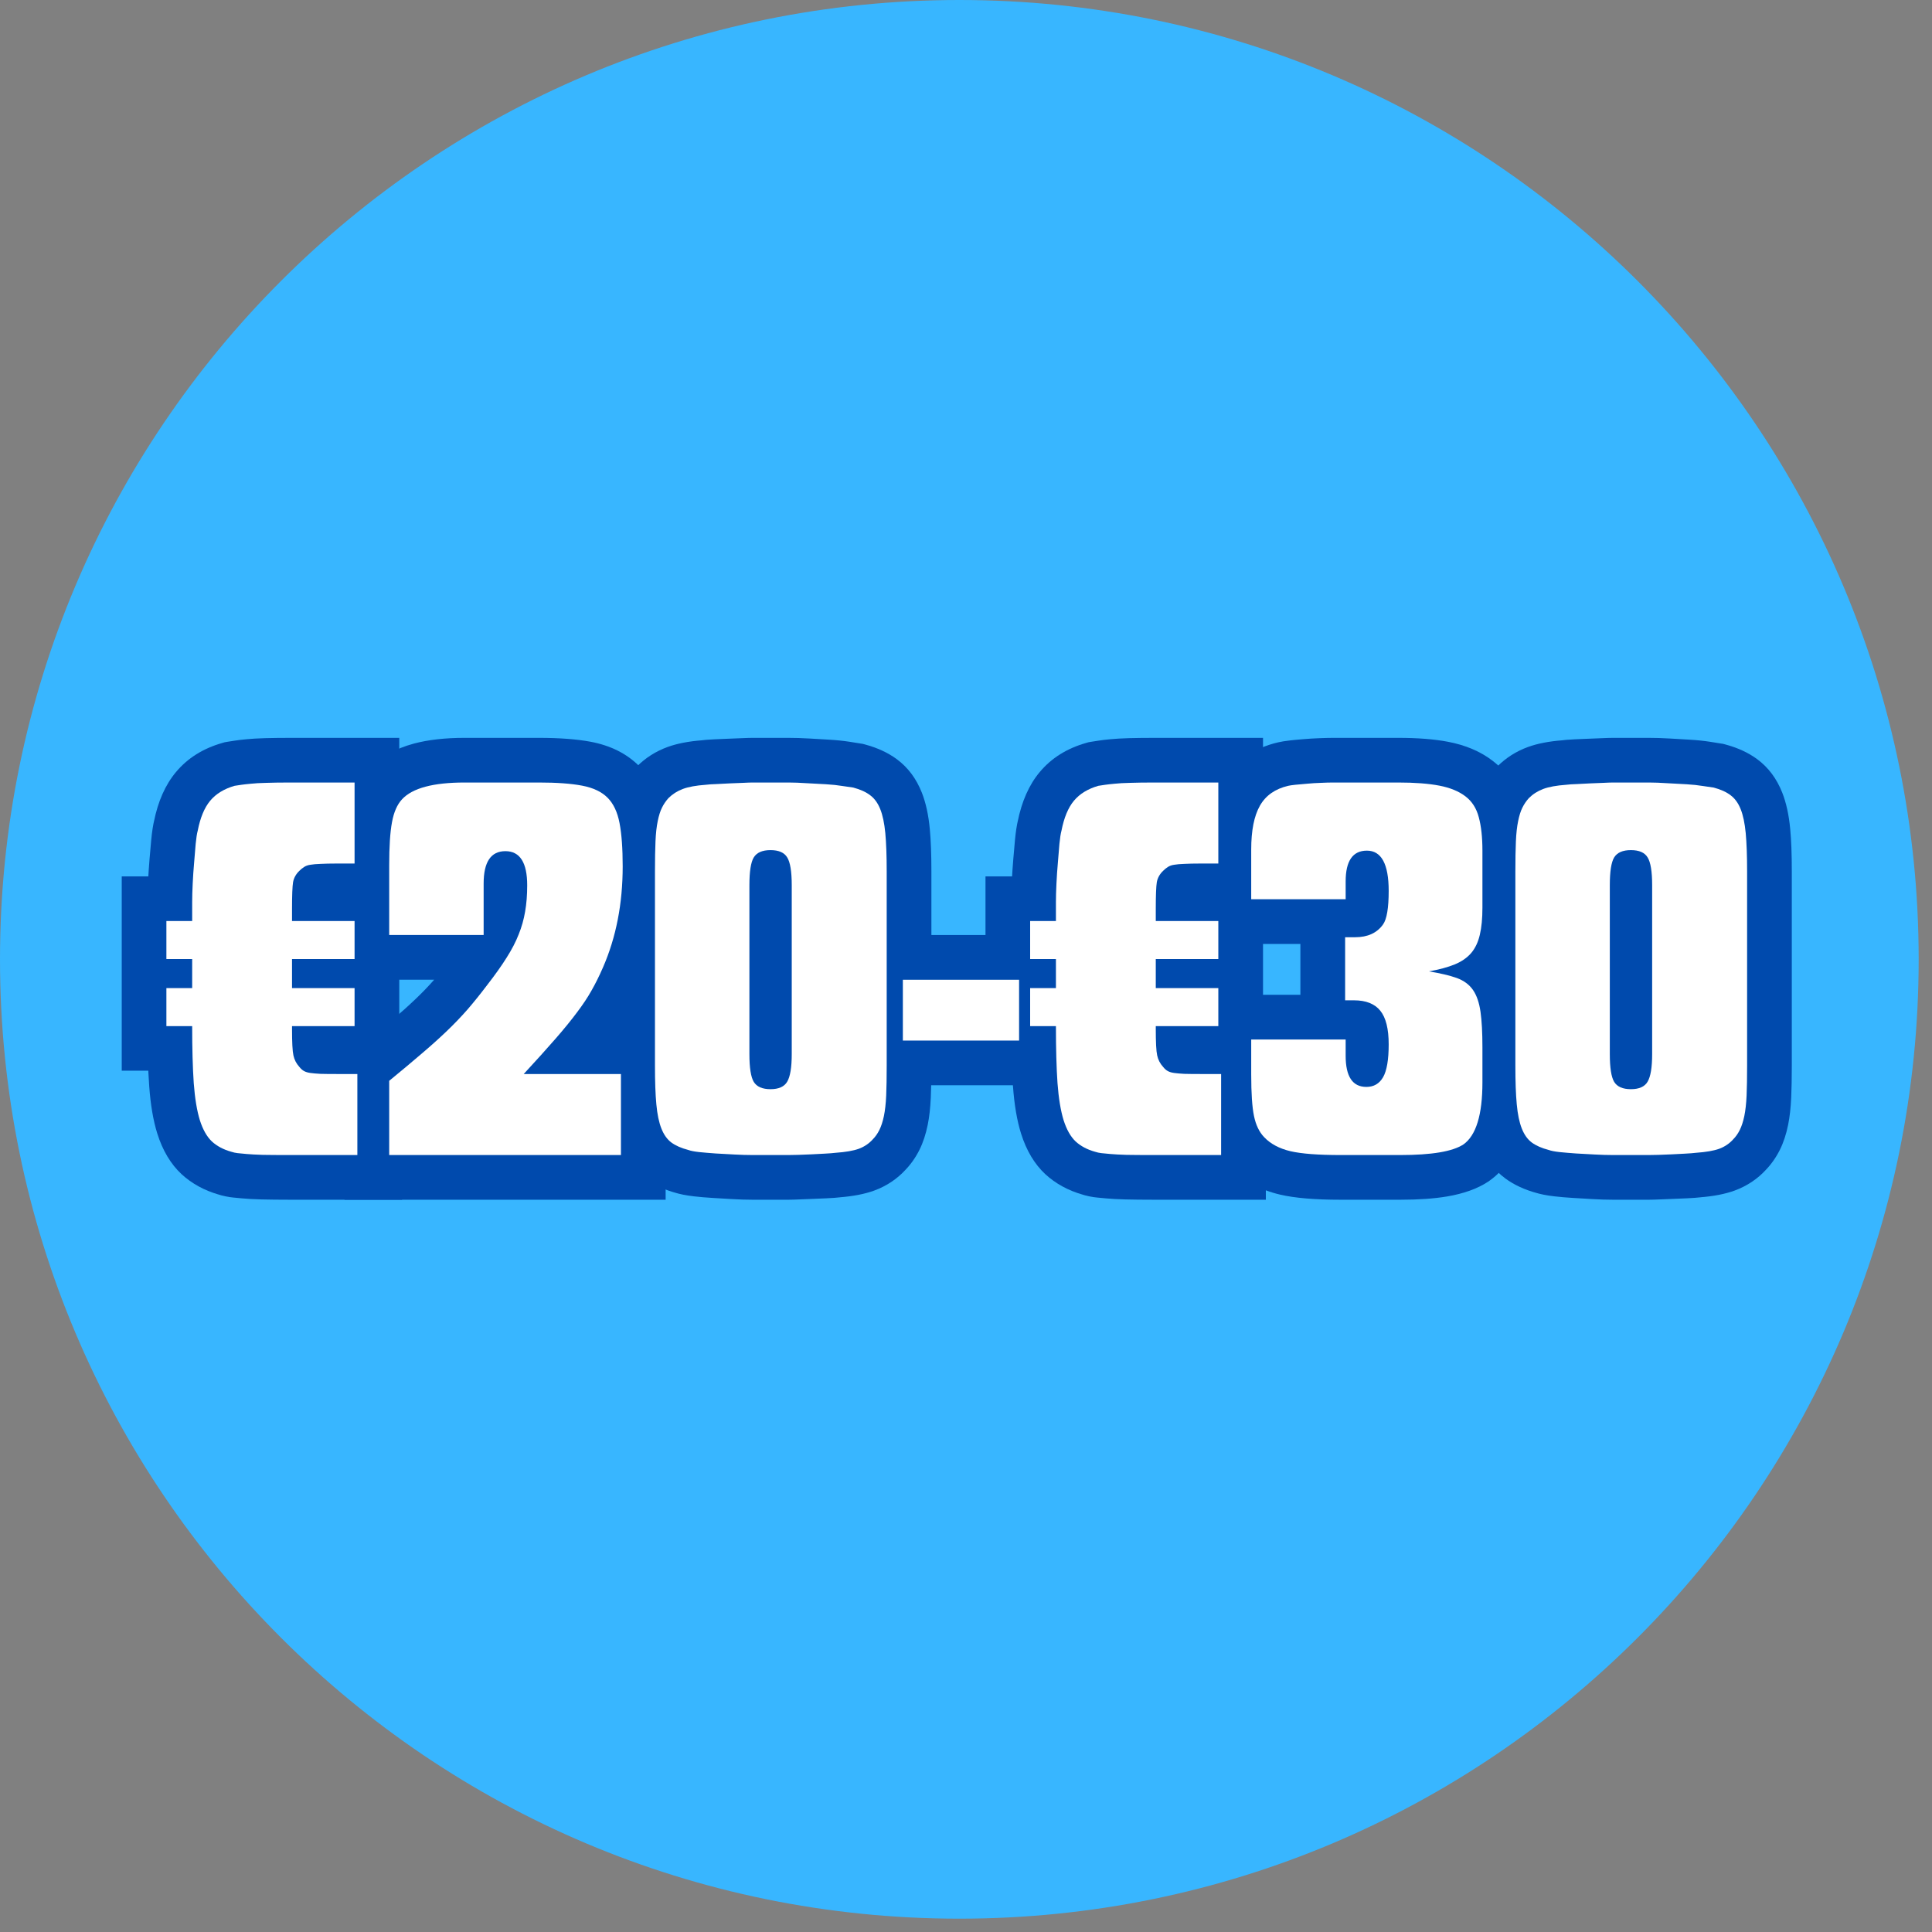<svg version="1.2" preserveAspectRatio="xMidYMid meet" height="231" viewBox="0 0 173.25 173.25" zoomAndPan="magnify" width="231" xmlns:xlink="http://www.w3.org/1999/xlink" xmlns="http://www.w3.org/2000/svg"><rect x="0" y="0" width="173.25" height="173.25" fill="#808080" stroke="none"/><defs><clipPath id="788f0d27ed"><path d="M 0 0 L 172.055 0 L 172.055 172.055 L 0 172.055 Z M 0 0"></path></clipPath><clipPath id="6346506752"><path d="M 86.027 0 C 38.516 0 0 38.516 0 86.027 C 0 133.539 38.516 172.055 86.027 172.055 C 133.539 172.055 172.055 133.539 172.055 86.027 C 172.055 38.516 133.539 0 86.027 0 Z M 86.027 0"></path></clipPath></defs><g id="2c045b44c3"><g clip-path="url(#788f0d27ed)" clip-rule="nonzero"><g clip-path="url(#6346506752)" clip-rule="nonzero"><path d="M 0 0 L 172.055 0 L 172.055 172.055 L 0 172.055 Z M 0 0" style="stroke:none;fill-rule:nonzero;fill:#38b6ff;fill-opacity:1;"></path></g></g><g style="fill:#004aad;fill-opacity:1;"><g transform="translate(13.921, 103.577)"><path d="M 16.277 -17.578 L 16.277 -14.973 L 12.27 -14.973 L 12.27 -18.98 L 21.883 -18.98 L 21.883 -7.562 L 12.27 -7.562 L 12.27 -11.566 L 16.277 -11.566 L 16.277 -11.316 C 16.277 -10.785 16.285 -10.359 16.301 -10.031 C 16.309 -9.906 16.316 -9.805 16.324 -9.727 C 16.324 -9.711 16.328 -9.699 16.328 -9.699 C 16.324 -9.723 16.316 -9.754 16.309 -9.789 C 16.246 -10.09 16.113 -10.352 15.914 -10.574 L 15.984 -10.496 L 16.051 -10.414 C 15.855 -10.66 15.602 -10.867 15.293 -11.039 C 15.012 -11.195 14.742 -11.293 14.488 -11.328 C 14.594 -11.312 14.766 -11.301 15.004 -11.289 C 15.312 -11.273 15.734 -11.27 16.277 -11.27 L 22.137 -11.27 L 22.137 4.008 L 12.168 4.008 C 11.066 4.008 10.184 3.996 9.531 3.98 C 8.824 3.961 8.25 3.93 7.809 3.887 L 7.012 3.812 C 6.527 3.77 6.039 3.664 5.543 3.5 L 6.812 -0.301 L 5.711 3.551 C 4.395 3.176 3.281 2.562 2.359 1.715 C 1.391 0.812 0.664 -0.402 0.184 -1.93 C -0.176 -3.078 -0.418 -4.488 -0.539 -6.168 C -0.648 -7.633 -0.703 -9.434 -0.703 -11.566 L 3.305 -11.566 L 3.305 -7.562 L -3.004 -7.562 L -3.004 -18.98 L 3.305 -18.98 L 3.305 -14.973 L -0.703 -14.973 L -0.703 -17.578 L 3.305 -17.578 L 3.305 -13.57 L -3.004 -13.57 L -3.004 -24.988 L 3.305 -24.988 L 3.305 -20.984 L -0.703 -20.984 L -0.703 -22.684 C -0.703 -23.223 -0.684 -23.844 -0.645 -24.547 C -0.609 -25.223 -0.566 -25.883 -0.512 -26.523 C -0.461 -27.137 -0.41 -27.719 -0.359 -28.266 C -0.289 -29.004 -0.195 -29.602 -0.082 -30.066 L 3.805 -29.094 L -0.121 -29.883 C 0.246 -31.719 0.906 -33.207 1.863 -34.348 C 2.906 -35.594 4.289 -36.461 6.012 -36.953 L 6.23 -37.016 L 6.453 -37.055 C 6.668 -37.09 6.895 -37.125 7.129 -37.16 C 7.422 -37.207 7.781 -37.25 8.207 -37.289 C 8.645 -37.332 9.191 -37.363 9.848 -37.383 C 10.453 -37.398 11.227 -37.41 12.168 -37.41 L 21.883 -37.41 L 21.883 -22.133 L 16.277 -22.133 C 15.734 -22.133 15.312 -22.129 15.004 -22.113 C 14.766 -22.102 14.594 -22.09 14.488 -22.074 C 14.855 -22.125 15.215 -22.27 15.566 -22.508 C 15.637 -22.555 15.699 -22.602 15.754 -22.656 C 16.051 -22.953 16.238 -23.328 16.316 -23.777 C 16.289 -23.621 16.277 -23.055 16.277 -22.086 L 16.277 -20.984 L 12.27 -20.984 L 12.27 -24.988 L 21.883 -24.988 L 21.883 -13.57 L 12.27 -13.57 L 12.27 -17.578 Z M 8.262 -21.586 L 17.879 -21.586 L 17.879 -17.578 L 13.871 -17.578 L 13.871 -20.984 L 17.879 -20.984 L 17.879 -16.977 L 8.262 -16.977 L 8.262 -22.086 C 8.262 -23.516 8.316 -24.539 8.422 -25.148 C 8.633 -26.367 9.188 -27.426 10.086 -28.324 C 10.406 -28.645 10.754 -28.926 11.125 -29.176 C 11.777 -29.609 12.523 -29.887 13.355 -30.008 C 13.715 -30.059 14.145 -30.098 14.641 -30.117 C 15.07 -30.137 15.613 -30.148 16.277 -30.148 L 17.879 -30.148 L 17.879 -26.141 L 13.871 -26.141 L 13.871 -33.402 L 17.879 -33.402 L 17.879 -29.395 L 12.168 -29.395 C 11.309 -29.395 10.613 -29.387 10.082 -29.371 C 9.602 -29.359 9.23 -29.34 8.969 -29.312 C 8.695 -29.289 8.488 -29.262 8.348 -29.242 C 8.145 -29.211 7.953 -29.18 7.77 -29.148 L 7.109 -33.102 L 8.211 -29.25 C 8.09 -29.215 8.004 -29.18 7.949 -29.148 C 7.961 -29.156 7.98 -29.172 8.004 -29.203 C 8.012 -29.211 8.02 -29.219 8.023 -29.227 C 8.023 -29.227 8.023 -29.227 8.02 -29.223 C 8 -29.188 7.98 -29.145 7.957 -29.09 C 7.871 -28.891 7.801 -28.629 7.734 -28.309 L 7.715 -28.215 L 7.691 -28.125 C 7.676 -28.055 7.652 -27.852 7.621 -27.52 C 7.57 -27 7.523 -26.445 7.473 -25.859 C 7.426 -25.297 7.387 -24.723 7.355 -24.129 C 7.328 -23.562 7.312 -23.082 7.312 -22.684 L 7.312 -16.977 L 1 -16.977 L 1 -20.984 L 5.008 -20.984 L 5.008 -17.578 L 1 -17.578 L 1 -21.586 L 7.312 -21.586 L 7.312 -10.965 L 1 -10.965 L 1 -14.973 L 5.008 -14.973 L 5.008 -11.566 L 1 -11.566 L 1 -15.574 L 7.312 -15.574 L 7.312 -11.566 C 7.312 -9.629 7.359 -8.023 7.453 -6.754 C 7.527 -5.691 7.656 -4.887 7.828 -4.328 C 7.879 -4.172 7.922 -4.059 7.965 -3.988 C 7.938 -4.035 7.887 -4.094 7.805 -4.168 C 7.781 -4.191 7.762 -4.207 7.746 -4.215 C 7.781 -4.195 7.836 -4.176 7.91 -4.152 L 7.996 -4.129 L 8.078 -4.102 C 7.984 -4.133 7.879 -4.152 7.762 -4.164 L 8.566 -4.09 C 8.828 -4.062 9.223 -4.043 9.75 -4.031 C 10.328 -4.016 11.137 -4.008 12.168 -4.008 L 18.129 -4.008 L 18.129 0 L 14.121 0 L 14.121 -7.262 L 18.129 -7.262 L 18.129 -3.254 L 16.277 -3.254 C 15.613 -3.254 15.07 -3.266 14.641 -3.285 C 14.145 -3.305 13.715 -3.344 13.355 -3.395 C 12.633 -3.5 11.98 -3.711 11.398 -4.035 C 10.789 -4.375 10.254 -4.832 9.793 -5.41 L 12.922 -7.914 L 9.926 -5.25 C 9.195 -6.074 8.711 -7.02 8.48 -8.086 C 8.336 -8.754 8.262 -9.828 8.262 -11.316 L 8.262 -15.574 L 17.879 -15.574 L 17.879 -11.566 L 13.871 -11.566 L 13.871 -14.973 L 17.879 -14.973 L 17.879 -10.965 L 8.262 -10.965 Z M 8.262 -21.586" style="stroke:none"></path></g></g><g style="fill:#004aad;fill-opacity:1;"><g transform="translate(33.448, 103.577)"><path d="M -1.086 -9.762 C -0.008 -10.645 0.93 -11.426 1.723 -12.105 C 2.488 -12.762 3.191 -13.391 3.824 -13.996 C 4.418 -14.562 4.969 -15.133 5.473 -15.707 C 5.992 -16.301 6.52 -16.957 7.062 -17.68 C 7.707 -18.512 8.223 -19.23 8.602 -19.832 C 8.922 -20.348 9.172 -20.824 9.352 -21.27 C 9.512 -21.668 9.625 -22.078 9.695 -22.492 C 9.773 -22.977 9.816 -23.539 9.816 -24.188 C 9.816 -24.414 9.805 -24.582 9.781 -24.688 C 9.801 -24.598 9.859 -24.473 9.957 -24.32 C 10.18 -23.977 10.484 -23.699 10.871 -23.5 C 11.207 -23.324 11.539 -23.234 11.867 -23.234 C 12.168 -23.234 12.477 -23.312 12.793 -23.473 C 13.184 -23.664 13.496 -23.934 13.73 -24.281 C 13.848 -24.457 13.918 -24.605 13.945 -24.734 C 13.93 -24.656 13.922 -24.527 13.922 -24.34 L 13.922 -15.723 L -2.555 -15.723 L -2.555 -25.992 C -2.555 -27.906 -2.449 -29.434 -2.238 -30.578 C -1.93 -32.242 -1.293 -33.59 -0.332 -34.625 C 0.664 -35.691 1.996 -36.449 3.672 -36.898 C 4.945 -37.238 6.461 -37.41 8.211 -37.41 L 14.875 -37.41 C 16.723 -37.41 18.262 -37.293 19.488 -37.066 C 21.289 -36.73 22.746 -36.004 23.867 -34.883 C 24.984 -33.762 25.715 -32.305 26.047 -30.504 C 26.277 -29.277 26.391 -27.738 26.391 -25.891 C 26.391 -22 25.699 -18.449 24.309 -15.238 C 23.918 -14.332 23.512 -13.512 23.09 -12.77 C 22.652 -12 22.121 -11.203 21.5 -10.379 C 20.93 -9.621 20.227 -8.77 19.402 -7.816 C 18.609 -6.902 17.633 -5.812 16.473 -4.551 L 13.52 -7.262 L 13.52 -11.27 L 26.242 -11.27 L 26.242 4.008 L -2.555 4.008 L -2.555 -8.559 Z M 3.988 -3.559 L 1.453 -6.66 L 5.457 -6.66 L 5.457 0 L 1.453 0 L 1.453 -4.008 L 22.234 -4.008 L 22.234 0 L 18.227 0 L 18.227 -7.262 L 22.234 -7.262 L 22.234 -3.254 L 4.398 -3.254 L 10.57 -9.973 C 11.68 -11.18 12.605 -12.211 13.352 -13.066 C 14.059 -13.883 14.645 -14.598 15.109 -15.211 C 15.52 -15.758 15.855 -16.262 16.121 -16.727 C 16.402 -17.219 16.68 -17.785 16.953 -18.414 C 17.902 -20.613 18.379 -23.105 18.379 -25.891 C 18.379 -27.246 18.309 -28.297 18.172 -29.039 C 18.141 -29.191 18.113 -29.301 18.078 -29.367 C 18.098 -29.328 18.141 -29.277 18.199 -29.219 C 18.262 -29.156 18.312 -29.117 18.352 -29.098 C 18.285 -29.129 18.172 -29.16 18.02 -29.188 C 17.277 -29.328 16.23 -29.395 14.875 -29.395 L 8.211 -29.395 C 7.164 -29.395 6.34 -29.316 5.742 -29.156 C 5.574 -29.109 5.449 -29.066 5.371 -29.023 C 5.41 -29.047 5.469 -29.094 5.539 -29.172 C 5.629 -29.27 5.691 -29.355 5.723 -29.426 C 5.695 -29.367 5.668 -29.262 5.641 -29.117 C 5.52 -28.457 5.457 -27.414 5.457 -25.992 L 5.457 -19.73 L 1.453 -19.73 L 1.453 -23.738 L 9.914 -23.738 L 9.914 -19.73 L 5.91 -19.73 L 5.91 -24.34 C 5.91 -26.121 6.301 -27.594 7.078 -28.754 C 7.637 -29.582 8.355 -30.215 9.234 -30.652 C 10.039 -31.051 10.918 -31.25 11.867 -31.25 C 12.848 -31.25 13.75 -31.035 14.574 -30.605 C 15.453 -30.148 16.164 -29.492 16.711 -28.637 C 17.457 -27.469 17.828 -25.988 17.828 -24.188 C 17.828 -23.098 17.75 -22.094 17.598 -21.176 C 17.434 -20.191 17.164 -19.23 16.789 -18.293 C 16.434 -17.402 15.965 -16.496 15.387 -15.57 C 14.863 -14.742 14.227 -13.84 13.473 -12.871 C 12.809 -11.988 12.152 -11.176 11.504 -10.434 C 10.84 -9.672 10.121 -8.926 9.348 -8.188 C 8.613 -7.492 7.809 -6.77 6.938 -6.023 C 6.098 -5.301 5.113 -4.48 3.988 -3.559 Z M 3.988 -3.559" style="stroke:none"></path></g></g><g style="fill:#004aad;fill-opacity:1;"><g transform="translate(57.28, 103.577)"><path d="M 10.215 4.008 C 9.641 4.008 9.02 3.988 8.359 3.949 L 6.652 3.848 C 6.023 3.812 5.457 3.762 4.949 3.703 C 4.238 3.621 3.652 3.504 3.191 3.352 L 4.457 -0.449 L 3.438 3.426 C 2.309 3.125 1.344 2.684 0.547 2.094 C -0.453 1.355 -1.203 0.355 -1.699 -0.91 C -2.055 -1.816 -2.293 -2.906 -2.414 -4.188 C -2.508 -5.211 -2.555 -6.488 -2.555 -8.012 L -2.555 -25.441 C -2.555 -26.57 -2.535 -27.523 -2.5 -28.305 C -2.457 -29.223 -2.367 -30.035 -2.227 -30.734 C -2.055 -31.586 -1.816 -32.32 -1.504 -32.941 C -1.203 -33.547 -0.82 -34.113 -0.359 -34.637 L -0.273 -34.738 L -0.18 -34.832 C 0.605 -35.617 1.523 -36.203 2.578 -36.59 C 3.426 -36.898 4.465 -37.102 5.703 -37.195 L 6.008 -33.203 L 5.441 -37.168 C 5.809 -37.219 6.258 -37.258 6.793 -37.281 L 7.996 -37.332 L 9.168 -37.379 C 9.609 -37.398 9.957 -37.41 10.215 -37.41 L 13.422 -37.41 C 13.996 -37.41 14.621 -37.391 15.297 -37.352 L 17.031 -37.25 C 17.715 -37.211 18.332 -37.148 18.887 -37.062 C 19.34 -36.992 19.672 -36.941 19.891 -36.902 L 20.07 -36.875 L 20.25 -36.828 C 21.379 -36.527 22.344 -36.086 23.141 -35.496 C 24.141 -34.758 24.887 -33.758 25.387 -32.492 C 25.742 -31.59 25.98 -30.508 26.098 -29.246 C 26.195 -28.238 26.242 -26.969 26.242 -25.441 L 26.242 -8.012 C 26.242 -6.883 26.223 -5.926 26.188 -5.148 C 26.145 -4.227 26.055 -3.418 25.914 -2.719 C 25.742 -1.867 25.496 -1.117 25.168 -0.461 C 24.805 0.262 24.355 0.891 23.816 1.43 L 20.984 -1.402 L 23.949 1.293 C 23.172 2.145 22.227 2.777 21.109 3.188 C 20.262 3.496 19.223 3.699 17.984 3.793 L 17.676 -0.199 L 18.176 3.777 C 17.797 3.824 17.355 3.855 16.844 3.879 L 15.641 3.93 L 14.469 3.977 C 14.027 3.996 13.68 4.008 13.422 4.008 Z M 10.215 -4.008 L 13.422 -4.008 C 13.562 -4.008 13.797 -4.016 14.129 -4.027 L 15.309 -4.078 L 16.508 -4.129 C 16.801 -4.141 17.023 -4.156 17.18 -4.176 L 17.273 -4.188 L 17.371 -4.195 C 17.871 -4.234 18.199 -4.281 18.352 -4.336 C 18.238 -4.297 18.125 -4.215 18.02 -4.098 L 18.082 -4.168 L 18.148 -4.234 C 18.078 -4.164 18.027 -4.098 18 -4.047 L 17.992 -4.039 C 18.016 -4.105 18.035 -4.188 18.055 -4.293 C 18.117 -4.594 18.16 -5.004 18.184 -5.52 C 18.211 -6.176 18.227 -7.008 18.227 -8.012 L 18.227 -25.441 C 18.227 -26.715 18.191 -27.734 18.121 -28.492 C 18.074 -29.004 18.008 -29.355 17.93 -29.555 C 17.996 -29.391 18.145 -29.227 18.375 -29.055 C 18.422 -29.02 18.449 -29 18.465 -28.992 C 18.406 -29.02 18.32 -29.047 18.211 -29.078 L 19.23 -32.953 L 18.57 -29 C 18.387 -29.031 18.086 -29.078 17.668 -29.141 C 17.355 -29.191 16.992 -29.227 16.57 -29.254 L 14.852 -29.352 C 14.324 -29.383 13.848 -29.395 13.422 -29.395 L 10.215 -29.395 C 10.074 -29.395 9.84 -29.387 9.512 -29.375 L 8.328 -29.324 L 7.129 -29.273 C 6.859 -29.262 6.676 -29.25 6.574 -29.234 L 6.445 -29.219 L 6.316 -29.207 C 5.816 -29.168 5.488 -29.121 5.336 -29.066 C 5.387 -29.082 5.438 -29.117 5.488 -29.168 L 2.652 -32 L 5.668 -29.363 L 5.66 -29.355 C 5.676 -29.387 5.691 -29.418 5.699 -29.441 L 5.695 -29.43 C 5.676 -29.363 5.652 -29.273 5.633 -29.16 C 5.57 -28.859 5.527 -28.449 5.504 -27.934 C 5.473 -27.277 5.457 -26.445 5.457 -25.441 L 5.457 -8.012 C 5.457 -6.734 5.496 -5.703 5.566 -4.926 C 5.617 -4.402 5.68 -4.043 5.758 -3.848 C 5.691 -4.008 5.543 -4.176 5.312 -4.348 C 5.266 -4.383 5.234 -4.402 5.223 -4.41 C 5.281 -4.383 5.367 -4.355 5.477 -4.324 L 5.602 -4.293 L 5.723 -4.25 C 5.668 -4.27 5.617 -4.285 5.57 -4.297 C 5.641 -4.285 5.738 -4.27 5.867 -4.254 C 6.23 -4.215 6.648 -4.18 7.121 -4.148 L 8.816 -4.051 C 9.324 -4.02 9.793 -4.008 10.215 -4.008 Z M 9.715 -24.188 C 9.715 -24.594 9.699 -24.898 9.664 -25.105 C 9.66 -25.125 9.66 -25.141 9.656 -25.145 C 9.66 -25.133 9.668 -25.109 9.676 -25.086 C 9.727 -24.93 9.801 -24.766 9.91 -24.594 C 10.215 -24.094 10.629 -23.73 11.152 -23.504 C 11.41 -23.391 11.633 -23.336 11.82 -23.336 C 12.004 -23.336 12.227 -23.391 12.484 -23.504 C 13.008 -23.73 13.422 -24.094 13.727 -24.594 C 13.836 -24.766 13.914 -24.93 13.961 -25.086 C 13.969 -25.109 13.977 -25.133 13.98 -25.145 C 13.977 -25.141 13.977 -25.125 13.973 -25.105 C 13.938 -24.898 13.922 -24.594 13.922 -24.188 L 13.922 -9.062 C 13.922 -8.66 13.938 -8.352 13.973 -8.145 C 13.977 -8.125 13.977 -8.113 13.98 -8.105 C 13.977 -8.121 13.969 -8.141 13.961 -8.168 C 13.914 -8.324 13.836 -8.488 13.727 -8.66 C 13.422 -9.16 13.008 -9.523 12.484 -9.75 C 12.227 -9.859 12.004 -9.914 11.82 -9.914 C 11.613 -9.914 11.375 -9.855 11.102 -9.73 C 10.582 -9.496 10.172 -9.129 9.875 -8.629 C 9.781 -8.473 9.715 -8.328 9.672 -8.191 C 9.668 -8.172 9.66 -8.152 9.66 -8.141 C 9.66 -8.148 9.664 -8.164 9.664 -8.184 C 9.699 -8.383 9.715 -8.676 9.715 -9.062 Z M 17.727 -24.188 L 17.727 -9.062 C 17.727 -7.129 17.406 -5.625 16.77 -4.543 C 16.203 -3.59 15.41 -2.883 14.391 -2.426 C 13.617 -2.078 12.758 -1.902 11.82 -1.902 C 10.898 -1.902 10.059 -2.066 9.301 -2.395 C 8.277 -2.84 7.477 -3.527 6.902 -4.461 C 6.492 -5.129 6.211 -5.938 6.059 -6.879 C 5.961 -7.504 5.91 -8.234 5.91 -9.062 L 5.91 -24.188 C 5.91 -25.02 5.961 -25.746 6.059 -26.375 C 6.211 -27.316 6.492 -28.121 6.902 -28.793 C 7.477 -29.727 8.277 -30.414 9.301 -30.855 C 10.059 -31.184 10.898 -31.348 11.82 -31.348 C 12.738 -31.348 13.578 -31.184 14.34 -30.855 C 15.359 -30.414 16.16 -29.727 16.734 -28.793 C 17.145 -28.121 17.426 -27.316 17.578 -26.375 C 17.68 -25.746 17.727 -25.02 17.727 -24.188 Z M 17.727 -24.188" style="stroke:none"></path></g></g><g style="fill:#004aad;fill-opacity:1;"><g transform="translate(80.963, 103.577)"><path d="M -4.008 -19.73 L 14.422 -19.73 L 14.422 -6.258 L -4.008 -6.258 Z M -4.008 -19.73" style="stroke:none"></path></g></g><g style="fill:#004aad;fill-opacity:1;"><g transform="translate(91.377, 103.577)"><path d="M 16.277 -17.578 L 16.277 -14.973 L 12.27 -14.973 L 12.27 -18.98 L 21.883 -18.98 L 21.883 -7.562 L 12.27 -7.562 L 12.27 -11.566 L 16.277 -11.566 L 16.277 -11.316 C 16.277 -10.785 16.285 -10.359 16.301 -10.031 C 16.309 -9.906 16.316 -9.805 16.324 -9.727 C 16.324 -9.711 16.328 -9.699 16.328 -9.699 C 16.324 -9.723 16.316 -9.754 16.309 -9.789 C 16.246 -10.09 16.113 -10.352 15.914 -10.574 L 15.984 -10.496 L 16.051 -10.414 C 15.855 -10.66 15.602 -10.867 15.293 -11.039 C 15.012 -11.195 14.742 -11.293 14.488 -11.328 C 14.594 -11.312 14.766 -11.301 15.004 -11.289 C 15.312 -11.273 15.734 -11.27 16.277 -11.27 L 22.137 -11.27 L 22.137 4.008 L 12.168 4.008 C 11.066 4.008 10.184 3.996 9.531 3.98 C 8.824 3.961 8.25 3.93 7.809 3.887 L 7.012 3.812 C 6.527 3.77 6.039 3.664 5.543 3.5 L 6.812 -0.301 L 5.711 3.551 C 4.395 3.176 3.281 2.562 2.359 1.715 C 1.391 0.812 0.664 -0.402 0.184 -1.93 C -0.176 -3.078 -0.418 -4.488 -0.539 -6.168 C -0.648 -7.633 -0.703 -9.434 -0.703 -11.566 L 3.305 -11.566 L 3.305 -7.562 L -3.004 -7.562 L -3.004 -18.98 L 3.305 -18.98 L 3.305 -14.973 L -0.703 -14.973 L -0.703 -17.578 L 3.305 -17.578 L 3.305 -13.57 L -3.004 -13.57 L -3.004 -24.988 L 3.305 -24.988 L 3.305 -20.984 L -0.703 -20.984 L -0.703 -22.684 C -0.703 -23.223 -0.684 -23.844 -0.645 -24.547 C -0.609 -25.223 -0.566 -25.883 -0.512 -26.523 C -0.461 -27.137 -0.41 -27.719 -0.359 -28.266 C -0.289 -29.004 -0.195 -29.602 -0.082 -30.066 L 3.805 -29.094 L -0.121 -29.883 C 0.246 -31.719 0.906 -33.207 1.863 -34.348 C 2.906 -35.594 4.289 -36.461 6.012 -36.953 L 6.23 -37.016 L 6.453 -37.055 C 6.668 -37.09 6.895 -37.125 7.129 -37.16 C 7.422 -37.207 7.781 -37.25 8.207 -37.289 C 8.645 -37.332 9.191 -37.363 9.848 -37.383 C 10.453 -37.398 11.227 -37.41 12.168 -37.41 L 21.883 -37.41 L 21.883 -22.133 L 16.277 -22.133 C 15.734 -22.133 15.312 -22.129 15.004 -22.113 C 14.766 -22.102 14.594 -22.09 14.488 -22.074 C 14.855 -22.125 15.215 -22.27 15.566 -22.508 C 15.637 -22.555 15.699 -22.602 15.754 -22.656 C 16.051 -22.953 16.238 -23.328 16.316 -23.777 C 16.289 -23.621 16.277 -23.055 16.277 -22.086 L 16.277 -20.984 L 12.27 -20.984 L 12.27 -24.988 L 21.883 -24.988 L 21.883 -13.57 L 12.27 -13.57 L 12.27 -17.578 Z M 8.262 -21.586 L 17.879 -21.586 L 17.879 -17.578 L 13.871 -17.578 L 13.871 -20.984 L 17.879 -20.984 L 17.879 -16.977 L 8.262 -16.977 L 8.262 -22.086 C 8.262 -23.516 8.316 -24.539 8.422 -25.148 C 8.633 -26.367 9.188 -27.426 10.086 -28.324 C 10.406 -28.645 10.754 -28.926 11.125 -29.176 C 11.777 -29.609 12.523 -29.887 13.355 -30.008 C 13.715 -30.059 14.145 -30.098 14.641 -30.117 C 15.07 -30.137 15.613 -30.148 16.277 -30.148 L 17.879 -30.148 L 17.879 -26.141 L 13.871 -26.141 L 13.871 -33.402 L 17.879 -33.402 L 17.879 -29.395 L 12.168 -29.395 C 11.309 -29.395 10.613 -29.387 10.082 -29.371 C 9.602 -29.359 9.23 -29.34 8.969 -29.312 C 8.695 -29.289 8.488 -29.262 8.348 -29.242 C 8.145 -29.211 7.953 -29.18 7.77 -29.148 L 7.109 -33.102 L 8.211 -29.25 C 8.09 -29.215 8.004 -29.18 7.949 -29.148 C 7.961 -29.156 7.98 -29.172 8.004 -29.203 C 8.012 -29.211 8.02 -29.219 8.023 -29.227 C 8.023 -29.227 8.023 -29.227 8.02 -29.223 C 8 -29.188 7.98 -29.145 7.957 -29.09 C 7.871 -28.891 7.801 -28.629 7.734 -28.309 L 7.715 -28.215 L 7.691 -28.125 C 7.676 -28.055 7.652 -27.852 7.621 -27.52 C 7.57 -27 7.523 -26.445 7.473 -25.859 C 7.426 -25.297 7.387 -24.723 7.355 -24.129 C 7.328 -23.562 7.312 -23.082 7.312 -22.684 L 7.312 -16.977 L 1 -16.977 L 1 -20.984 L 5.008 -20.984 L 5.008 -17.578 L 1 -17.578 L 1 -21.586 L 7.312 -21.586 L 7.312 -10.965 L 1 -10.965 L 1 -14.973 L 5.008 -14.973 L 5.008 -11.566 L 1 -11.566 L 1 -15.574 L 7.312 -15.574 L 7.312 -11.566 C 7.312 -9.629 7.359 -8.023 7.453 -6.754 C 7.527 -5.691 7.656 -4.887 7.828 -4.328 C 7.879 -4.172 7.922 -4.059 7.965 -3.988 C 7.938 -4.035 7.887 -4.094 7.805 -4.168 C 7.781 -4.191 7.762 -4.207 7.746 -4.215 C 7.781 -4.195 7.836 -4.176 7.91 -4.152 L 7.996 -4.129 L 8.078 -4.102 C 7.984 -4.133 7.879 -4.152 7.762 -4.164 L 8.566 -4.09 C 8.828 -4.062 9.223 -4.043 9.75 -4.031 C 10.328 -4.016 11.137 -4.008 12.168 -4.008 L 18.129 -4.008 L 18.129 0 L 14.121 0 L 14.121 -7.262 L 18.129 -7.262 L 18.129 -3.254 L 16.277 -3.254 C 15.613 -3.254 15.07 -3.266 14.641 -3.285 C 14.145 -3.305 13.715 -3.344 13.355 -3.395 C 12.633 -3.5 11.98 -3.711 11.398 -4.035 C 10.789 -4.375 10.254 -4.832 9.793 -5.41 L 12.922 -7.914 L 9.926 -5.25 C 9.195 -6.074 8.711 -7.02 8.48 -8.086 C 8.336 -8.754 8.262 -9.828 8.262 -11.316 L 8.262 -15.574 L 17.879 -15.574 L 17.879 -11.566 L 13.871 -11.566 L 13.871 -14.973 L 17.879 -14.973 L 17.879 -10.965 L 8.262 -10.965 Z M 8.262 -21.586" style="stroke:none"></path></g></g><g style="fill:#004aad;fill-opacity:1;"><g transform="translate(110.904, 103.577)"><path d="M 9.316 4.008 C 7.004 4.008 5.199 3.855 3.898 3.551 C 2.113 3.137 0.66 2.336 -0.461 1.148 C -1.414 0.121 -2.051 -1.16 -2.371 -2.688 C -2.594 -3.758 -2.703 -5.266 -2.703 -7.211 L -2.703 -14.371 L 13.773 -14.371 L 13.773 -8.914 C 13.773 -8.738 13.777 -8.617 13.793 -8.547 C 13.766 -8.684 13.691 -8.84 13.57 -9.02 C 13.336 -9.379 13.016 -9.66 12.613 -9.863 C 12.277 -10.031 11.945 -10.117 11.617 -10.117 C 11.23 -10.117 10.848 -10.008 10.477 -9.789 C 10.109 -9.574 9.828 -9.305 9.641 -8.973 C 9.586 -8.879 9.547 -8.793 9.523 -8.723 C 9.531 -8.738 9.535 -8.773 9.547 -8.832 C 9.594 -9.098 9.613 -9.457 9.613 -9.914 C 9.613 -10.289 9.59 -10.57 9.543 -10.762 C 9.543 -10.773 9.539 -10.781 9.539 -10.785 C 9.543 -10.77 9.551 -10.75 9.562 -10.73 C 9.605 -10.629 9.672 -10.527 9.758 -10.422 C 9.949 -10.184 10.176 -10.016 10.438 -9.91 C 10.504 -9.887 10.559 -9.871 10.605 -9.863 C 10.594 -9.863 10.562 -9.863 10.516 -9.863 L 5.707 -9.863 L 5.707 -23.539 L 10.617 -23.539 C 10.637 -23.539 10.656 -23.539 10.668 -23.539 C 10.664 -23.539 10.656 -23.539 10.645 -23.535 C 10.578 -23.523 10.5 -23.496 10.418 -23.457 C 10.176 -23.348 9.98 -23.184 9.832 -22.969 C 9.707 -22.797 9.609 -22.613 9.547 -22.426 C 9.539 -22.402 9.531 -22.383 9.531 -22.371 C 9.535 -22.387 9.539 -22.41 9.543 -22.441 C 9.59 -22.727 9.613 -23.141 9.613 -23.688 C 9.613 -24.047 9.594 -24.336 9.555 -24.551 C 9.547 -24.598 9.543 -24.629 9.535 -24.645 C 9.551 -24.602 9.574 -24.547 9.609 -24.484 C 9.789 -24.156 10.059 -23.879 10.422 -23.656 C 10.824 -23.41 11.238 -23.285 11.668 -23.285 C 11.961 -23.285 12.266 -23.359 12.578 -23.512 C 12.973 -23.703 13.293 -23.977 13.539 -24.328 C 13.668 -24.52 13.754 -24.691 13.789 -24.844 C 13.777 -24.797 13.773 -24.695 13.773 -24.539 L 13.773 -18.93 L -2.703 -18.93 L -2.703 -27.395 C -2.703 -29.797 -2.273 -31.762 -1.414 -33.293 C -0.855 -34.277 -0.121 -35.09 0.793 -35.734 C 1.645 -36.332 2.617 -36.758 3.715 -37.008 C 3.969 -37.07 4.336 -37.129 4.816 -37.184 C 5.152 -37.223 5.539 -37.258 5.977 -37.293 C 6.434 -37.332 6.902 -37.363 7.375 -37.379 C 7.848 -37.398 8.277 -37.41 8.664 -37.41 L 14.473 -37.41 C 16.227 -37.41 17.711 -37.293 18.926 -37.062 C 20.52 -36.762 21.863 -36.188 22.953 -35.348 C 24.25 -34.348 25.125 -33.012 25.578 -31.344 C 25.887 -30.199 26.043 -28.852 26.043 -27.293 L 26.043 -22.184 C 26.043 -20.914 25.934 -19.801 25.715 -18.855 C 25.418 -17.574 24.875 -16.469 24.09 -15.539 C 23.301 -14.605 22.289 -13.887 21.062 -13.387 C 20.184 -13.035 19.141 -12.746 17.93 -12.531 L 17.227 -16.477 L 17.863 -20.43 C 19.156 -20.223 20.238 -19.957 21.117 -19.633 C 22.547 -19.109 23.668 -18.254 24.48 -17.074 C 25.172 -16.07 25.621 -14.852 25.824 -13.41 C 25.969 -12.406 26.043 -11.156 26.043 -9.664 L 26.043 -6.512 C 26.043 -4.656 25.84 -3.078 25.441 -1.77 C 24.887 0.031 23.957 1.395 22.641 2.32 L 22.586 2.363 L 22.527 2.398 C 21.574 3.023 20.352 3.461 18.855 3.715 C 17.691 3.91 16.297 4.008 14.672 4.008 Z M 9.316 -4.008 L 14.672 -4.008 C 15.852 -4.008 16.805 -4.066 17.527 -4.188 C 17.793 -4.234 18.008 -4.281 18.168 -4.336 C 18.203 -4.348 18.227 -4.359 18.242 -4.363 C 18.215 -4.352 18.18 -4.332 18.137 -4.305 L 20.332 -0.953 L 18.02 -4.227 C 17.879 -4.125 17.773 -4.02 17.703 -3.914 C 17.719 -3.938 17.742 -4.004 17.777 -4.117 C 17.945 -4.66 18.027 -5.457 18.027 -6.512 L 18.027 -9.664 C 18.027 -10.777 17.984 -11.648 17.895 -12.277 C 17.871 -12.434 17.844 -12.555 17.816 -12.637 C 17.824 -12.617 17.844 -12.582 17.883 -12.523 C 18.031 -12.309 18.184 -12.176 18.344 -12.113 C 17.953 -12.258 17.367 -12.395 16.59 -12.52 L 16.523 -20.422 C 17.184 -20.539 17.691 -20.668 18.051 -20.816 C 18.074 -20.824 18.094 -20.832 18.109 -20.84 L 18.102 -20.836 C 18.059 -20.809 18.016 -20.766 17.973 -20.715 C 17.934 -20.668 17.906 -20.625 17.887 -20.586 C 17.891 -20.594 17.895 -20.617 17.906 -20.656 C 17.988 -21.012 18.027 -21.52 18.027 -22.184 L 18.027 -27.293 C 18.027 -28.141 17.965 -28.793 17.84 -29.25 C 17.836 -29.266 17.836 -29.273 17.836 -29.273 C 17.844 -29.254 17.855 -29.234 17.871 -29.207 C 17.922 -29.129 17.984 -29.062 18.059 -29.004 L 18.062 -29 C 18.039 -29.012 18.008 -29.027 17.973 -29.043 C 17.832 -29.098 17.652 -29.148 17.434 -29.191 C 16.711 -29.328 15.723 -29.395 14.473 -29.395 L 8.664 -29.395 C 8.383 -29.395 8.062 -29.387 7.695 -29.375 C 7.336 -29.359 6.984 -29.336 6.645 -29.309 C 6.277 -29.277 5.965 -29.25 5.699 -29.219 C 5.605 -29.211 5.531 -29.199 5.48 -29.191 L 5.473 -29.191 C 5.504 -29.195 5.512 -29.199 5.5 -29.195 C 5.441 -29.184 5.398 -29.168 5.367 -29.156 C 5.371 -29.16 5.383 -29.168 5.402 -29.18 C 5.477 -29.23 5.531 -29.289 5.57 -29.355 C 5.52 -29.27 5.473 -29.109 5.426 -28.875 C 5.348 -28.477 5.309 -27.984 5.309 -27.395 L 5.309 -22.938 L 1.301 -22.938 L 1.301 -26.941 L 9.766 -26.941 L 9.766 -22.938 L 5.758 -22.938 L 5.758 -24.539 C 5.758 -26.289 6.152 -27.738 6.945 -28.883 C 7.504 -29.691 8.223 -30.309 9.094 -30.73 C 9.883 -31.109 10.742 -31.301 11.668 -31.301 C 12.75 -31.301 13.734 -31.027 14.621 -30.48 C 15.477 -29.953 16.152 -29.227 16.656 -28.301 C 17.305 -27.102 17.629 -25.566 17.629 -23.688 C 17.629 -22.699 17.566 -21.844 17.449 -21.125 C 17.262 -20.016 16.918 -19.105 16.41 -18.395 C 15.727 -17.414 14.848 -16.676 13.77 -16.18 C 12.82 -15.742 11.77 -15.523 10.617 -15.523 L 9.715 -15.523 L 9.715 -19.531 L 13.723 -19.531 L 13.723 -13.871 L 9.715 -13.871 L 9.715 -17.879 L 10.516 -17.879 C 11.559 -17.879 12.508 -17.707 13.375 -17.367 C 14.418 -16.957 15.289 -16.324 15.98 -15.469 C 17.078 -14.117 17.629 -12.266 17.629 -9.914 C 17.629 -7.836 17.285 -6.199 16.598 -5 C 16.078 -4.086 15.383 -3.375 14.512 -2.867 C 13.641 -2.359 12.676 -2.102 11.617 -2.102 C 10.672 -2.102 9.801 -2.305 9.004 -2.707 C 8.137 -3.145 7.43 -3.777 6.887 -4.602 C 6.133 -5.738 5.758 -7.176 5.758 -8.914 L 5.758 -10.367 L 9.766 -10.367 L 9.766 -6.359 L 1.301 -6.359 L 1.301 -10.367 L 5.309 -10.367 L 5.309 -7.211 C 5.309 -5.816 5.363 -4.855 5.477 -4.324 C 5.492 -4.234 5.512 -4.172 5.523 -4.145 C 5.496 -4.199 5.445 -4.27 5.367 -4.355 C 5.355 -4.367 5.34 -4.379 5.332 -4.387 C 5.332 -4.387 5.34 -4.383 5.348 -4.375 C 5.434 -4.332 5.559 -4.289 5.719 -4.254 C 6.422 -4.09 7.617 -4.008 9.316 -4.008 Z M 9.316 -4.008" style="stroke:none"></path></g></g><g style="fill:#004aad;fill-opacity:1;"><g transform="translate(134.436, 103.577)"><path d="M 10.215 4.008 C 9.641 4.008 9.02 3.988 8.359 3.949 L 6.652 3.848 C 6.023 3.812 5.457 3.762 4.949 3.703 C 4.238 3.621 3.652 3.504 3.191 3.352 L 4.457 -0.449 L 3.438 3.426 C 2.309 3.125 1.344 2.684 0.547 2.094 C -0.453 1.355 -1.203 0.355 -1.699 -0.91 C -2.055 -1.816 -2.293 -2.906 -2.414 -4.188 C -2.508 -5.211 -2.555 -6.488 -2.555 -8.012 L -2.555 -25.441 C -2.555 -26.57 -2.535 -27.523 -2.5 -28.305 C -2.457 -29.223 -2.367 -30.035 -2.227 -30.734 C -2.055 -31.586 -1.816 -32.32 -1.504 -32.941 C -1.203 -33.547 -0.82 -34.113 -0.359 -34.637 L -0.273 -34.738 L -0.18 -34.832 C 0.605 -35.617 1.523 -36.203 2.578 -36.59 C 3.426 -36.898 4.465 -37.102 5.703 -37.195 L 6.008 -33.203 L 5.441 -37.168 C 5.809 -37.219 6.258 -37.258 6.793 -37.281 L 7.996 -37.332 L 9.168 -37.379 C 9.609 -37.398 9.957 -37.41 10.215 -37.41 L 13.422 -37.41 C 13.996 -37.41 14.621 -37.391 15.297 -37.352 L 17.031 -37.25 C 17.715 -37.211 18.332 -37.148 18.887 -37.062 C 19.34 -36.992 19.672 -36.941 19.891 -36.902 L 20.07 -36.875 L 20.25 -36.828 C 21.379 -36.527 22.344 -36.086 23.141 -35.496 C 24.141 -34.758 24.887 -33.758 25.387 -32.492 C 25.742 -31.59 25.98 -30.508 26.098 -29.246 C 26.195 -28.238 26.242 -26.969 26.242 -25.441 L 26.242 -8.012 C 26.242 -6.883 26.223 -5.926 26.188 -5.148 C 26.145 -4.227 26.055 -3.418 25.914 -2.719 C 25.742 -1.867 25.496 -1.117 25.168 -0.461 C 24.805 0.262 24.355 0.891 23.816 1.43 L 20.984 -1.402 L 23.949 1.293 C 23.172 2.145 22.227 2.777 21.109 3.188 C 20.262 3.496 19.223 3.699 17.984 3.793 L 17.676 -0.199 L 18.176 3.777 C 17.797 3.824 17.355 3.855 16.844 3.879 L 15.641 3.93 L 14.469 3.977 C 14.027 3.996 13.68 4.008 13.422 4.008 Z M 10.215 -4.008 L 13.422 -4.008 C 13.562 -4.008 13.797 -4.016 14.129 -4.027 L 15.309 -4.078 L 16.508 -4.129 C 16.801 -4.141 17.023 -4.156 17.18 -4.176 L 17.273 -4.188 L 17.371 -4.195 C 17.871 -4.234 18.199 -4.281 18.352 -4.336 C 18.238 -4.297 18.125 -4.215 18.02 -4.098 L 18.082 -4.168 L 18.148 -4.234 C 18.078 -4.164 18.027 -4.098 18 -4.047 L 17.992 -4.039 C 18.016 -4.105 18.035 -4.188 18.055 -4.293 C 18.117 -4.594 18.16 -5.004 18.184 -5.52 C 18.211 -6.176 18.227 -7.008 18.227 -8.012 L 18.227 -25.441 C 18.227 -26.715 18.191 -27.734 18.121 -28.492 C 18.074 -29.004 18.008 -29.355 17.93 -29.555 C 17.996 -29.391 18.145 -29.227 18.375 -29.055 C 18.422 -29.02 18.449 -29 18.465 -28.992 C 18.406 -29.02 18.32 -29.047 18.211 -29.078 L 19.23 -32.953 L 18.57 -29 C 18.387 -29.031 18.086 -29.078 17.668 -29.141 C 17.355 -29.191 16.992 -29.227 16.57 -29.254 L 14.852 -29.352 C 14.324 -29.383 13.848 -29.395 13.422 -29.395 L 10.215 -29.395 C 10.074 -29.395 9.84 -29.387 9.512 -29.375 L 8.328 -29.324 L 7.129 -29.273 C 6.859 -29.262 6.676 -29.25 6.574 -29.234 L 6.445 -29.219 L 6.316 -29.207 C 5.816 -29.168 5.488 -29.121 5.336 -29.066 C 5.387 -29.082 5.438 -29.117 5.488 -29.168 L 2.652 -32 L 5.668 -29.363 L 5.66 -29.355 C 5.676 -29.387 5.691 -29.418 5.699 -29.441 L 5.695 -29.43 C 5.676 -29.363 5.652 -29.273 5.633 -29.16 C 5.57 -28.859 5.527 -28.449 5.504 -27.934 C 5.473 -27.277 5.457 -26.445 5.457 -25.441 L 5.457 -8.012 C 5.457 -6.734 5.496 -5.703 5.566 -4.926 C 5.617 -4.402 5.68 -4.043 5.758 -3.848 C 5.691 -4.008 5.543 -4.176 5.312 -4.348 C 5.266 -4.383 5.234 -4.402 5.223 -4.41 C 5.281 -4.383 5.367 -4.355 5.477 -4.324 L 5.602 -4.293 L 5.723 -4.25 C 5.668 -4.27 5.617 -4.285 5.57 -4.297 C 5.641 -4.285 5.738 -4.27 5.867 -4.254 C 6.23 -4.215 6.648 -4.18 7.121 -4.148 L 8.816 -4.051 C 9.324 -4.02 9.793 -4.008 10.215 -4.008 Z M 9.715 -24.188 C 9.715 -24.594 9.699 -24.898 9.664 -25.105 C 9.66 -25.125 9.66 -25.141 9.656 -25.145 C 9.66 -25.133 9.668 -25.109 9.676 -25.086 C 9.727 -24.93 9.801 -24.766 9.91 -24.594 C 10.215 -24.094 10.629 -23.73 11.152 -23.504 C 11.41 -23.391 11.633 -23.336 11.82 -23.336 C 12.004 -23.336 12.227 -23.391 12.484 -23.504 C 13.008 -23.73 13.422 -24.094 13.727 -24.594 C 13.836 -24.766 13.914 -24.93 13.961 -25.086 C 13.969 -25.109 13.977 -25.133 13.98 -25.145 C 13.977 -25.141 13.977 -25.125 13.973 -25.105 C 13.938 -24.898 13.922 -24.594 13.922 -24.188 L 13.922 -9.062 C 13.922 -8.66 13.938 -8.352 13.973 -8.145 C 13.977 -8.125 13.977 -8.113 13.98 -8.105 C 13.977 -8.121 13.969 -8.141 13.961 -8.168 C 13.914 -8.324 13.836 -8.488 13.727 -8.66 C 13.422 -9.16 13.008 -9.523 12.484 -9.75 C 12.227 -9.859 12.004 -9.914 11.82 -9.914 C 11.613 -9.914 11.375 -9.855 11.102 -9.73 C 10.582 -9.496 10.172 -9.129 9.875 -8.629 C 9.781 -8.473 9.715 -8.328 9.672 -8.191 C 9.668 -8.172 9.66 -8.152 9.66 -8.141 C 9.66 -8.148 9.664 -8.164 9.664 -8.184 C 9.699 -8.383 9.715 -8.676 9.715 -9.062 Z M 17.727 -24.188 L 17.727 -9.062 C 17.727 -7.129 17.406 -5.625 16.77 -4.543 C 16.203 -3.59 15.41 -2.883 14.391 -2.426 C 13.617 -2.078 12.758 -1.902 11.82 -1.902 C 10.898 -1.902 10.059 -2.066 9.301 -2.395 C 8.277 -2.84 7.477 -3.527 6.902 -4.461 C 6.492 -5.129 6.211 -5.938 6.059 -6.879 C 5.961 -7.504 5.91 -8.234 5.91 -9.062 L 5.91 -24.188 C 5.91 -25.02 5.961 -25.746 6.059 -26.375 C 6.211 -27.316 6.492 -28.121 6.902 -28.793 C 7.477 -29.727 8.277 -30.414 9.301 -30.855 C 10.059 -31.184 10.898 -31.348 11.82 -31.348 C 12.738 -31.348 13.578 -31.184 14.34 -30.855 C 15.359 -30.414 16.16 -29.727 16.734 -28.793 C 17.145 -28.121 17.426 -27.316 17.578 -26.375 C 17.68 -25.746 17.727 -25.02 17.727 -24.188 Z M 17.727 -24.188" style="stroke:none"></path></g></g><g style="fill:#004aad;fill-opacity:1;"><g transform="translate(158.129, 103.577)"><path d="" style="stroke:none"></path></g></g><g style="fill:#ffffff;fill-opacity:1;"><g transform="translate(13.921, 103.577)"><path d="M 12.266 -17.578 L 12.266 -14.969 L 17.875 -14.969 L 17.875 -11.562 L 12.266 -11.562 L 12.266 -11.312 C 12.266 -10.113 12.305 -9.32 12.391 -8.938 C 12.473 -8.551 12.648 -8.207 12.922 -7.906 C 13.055 -7.738 13.195 -7.613 13.344 -7.531 C 13.5 -7.445 13.691 -7.391 13.922 -7.359 C 14.148 -7.328 14.445 -7.301 14.812 -7.281 C 15.188 -7.27 15.676 -7.266 16.281 -7.266 L 18.125 -7.266 L 18.125 0 L 12.172 0 C 11.098 0 10.254 -0.004 9.641 -0.016 C 9.023 -0.035 8.539 -0.062 8.188 -0.094 C 7.832 -0.133 7.562 -0.16 7.375 -0.172 C 7.195 -0.191 7.008 -0.234 6.812 -0.297 C 6.113 -0.492 5.535 -0.801 5.078 -1.219 C 4.629 -1.645 4.27 -2.281 4 -3.125 C 3.738 -3.977 3.555 -5.086 3.453 -6.453 C 3.359 -7.828 3.312 -9.531 3.312 -11.562 L 1 -11.562 L 1 -14.969 L 3.312 -14.969 L 3.312 -17.578 L 1 -17.578 L 1 -20.984 L 3.312 -20.984 L 3.312 -22.688 C 3.312 -23.156 3.328 -23.707 3.359 -24.344 C 3.391 -24.977 3.43 -25.594 3.484 -26.188 C 3.535 -26.789 3.582 -27.359 3.625 -27.891 C 3.676 -28.422 3.738 -28.82 3.812 -29.094 C 4.039 -30.258 4.41 -31.148 4.922 -31.766 C 5.441 -32.391 6.172 -32.836 7.109 -33.109 C 7.305 -33.141 7.516 -33.172 7.734 -33.203 C 7.953 -33.234 8.234 -33.266 8.578 -33.297 C 8.93 -33.336 9.391 -33.363 9.953 -33.375 C 10.523 -33.395 11.266 -33.406 12.172 -33.406 L 17.875 -33.406 L 17.875 -26.141 L 16.281 -26.141 C 15.676 -26.141 15.188 -26.129 14.812 -26.109 C 14.445 -26.098 14.148 -26.07 13.922 -26.031 C 13.691 -26 13.5 -25.93 13.344 -25.828 C 13.195 -25.734 13.055 -25.617 12.922 -25.484 C 12.617 -25.191 12.43 -24.852 12.359 -24.469 C 12.297 -24.082 12.266 -23.285 12.266 -22.078 L 12.266 -20.984 L 17.875 -20.984 L 17.875 -17.578 Z M 12.266 -17.578" style="stroke:none"></path></g></g><g style="fill:#ffffff;fill-opacity:1;"><g transform="translate(33.448, 103.577)"><path d="M 1.453 -6.656 C 2.555 -7.562 3.516 -8.363 4.328 -9.062 C 5.148 -9.758 5.898 -10.43 6.578 -11.078 C 7.266 -11.734 7.898 -12.395 8.484 -13.062 C 9.066 -13.738 9.66 -14.477 10.266 -15.281 C 10.961 -16.176 11.535 -16.984 11.984 -17.703 C 12.441 -18.422 12.801 -19.113 13.062 -19.781 C 13.332 -20.445 13.523 -21.129 13.641 -21.828 C 13.766 -22.535 13.828 -23.32 13.828 -24.188 C 13.828 -26.227 13.176 -27.25 11.875 -27.25 C 10.57 -27.25 9.922 -26.281 9.922 -24.344 L 9.922 -19.734 L 1.453 -19.734 L 1.453 -25.984 C 1.453 -27.66 1.535 -28.945 1.703 -29.844 C 1.867 -30.75 2.172 -31.438 2.609 -31.906 C 3.535 -32.906 5.406 -33.406 8.219 -33.406 L 14.875 -33.406 C 16.477 -33.406 17.77 -33.312 18.75 -33.125 C 19.738 -32.938 20.5 -32.578 21.031 -32.047 C 21.562 -31.516 21.922 -30.754 22.109 -29.766 C 22.297 -28.785 22.391 -27.492 22.391 -25.891 C 22.391 -22.547 21.801 -19.523 20.625 -16.828 C 20.289 -16.055 19.945 -15.363 19.594 -14.75 C 19.25 -14.133 18.816 -13.484 18.297 -12.797 C 17.785 -12.109 17.145 -11.32 16.375 -10.438 C 15.602 -9.551 14.648 -8.492 13.516 -7.266 L 22.234 -7.266 L 22.234 0 L 1.453 0 Z M 1.453 -6.656" style="stroke:none"></path></g></g><g style="fill:#ffffff;fill-opacity:1;"><g transform="translate(57.28, 103.577)"><path d="M 10.219 0 C 9.719 0 9.176 -0.016 8.594 -0.047 C 8.008 -0.078 7.441 -0.109 6.891 -0.141 C 6.336 -0.18 5.844 -0.223 5.406 -0.266 C 4.969 -0.316 4.648 -0.379 4.453 -0.453 C 3.816 -0.617 3.305 -0.844 2.922 -1.125 C 2.547 -1.406 2.25 -1.82 2.031 -2.375 C 1.812 -2.926 1.66 -3.648 1.578 -4.547 C 1.492 -5.453 1.453 -6.609 1.453 -8.016 L 1.453 -25.438 C 1.453 -26.508 1.469 -27.406 1.5 -28.125 C 1.531 -28.844 1.598 -29.453 1.703 -29.953 C 1.805 -30.453 1.93 -30.848 2.078 -31.141 C 2.223 -31.441 2.414 -31.727 2.656 -32 C 3.02 -32.363 3.453 -32.641 3.953 -32.828 C 4.453 -33.016 5.141 -33.141 6.016 -33.203 C 6.242 -33.234 6.555 -33.254 6.953 -33.266 C 7.359 -33.285 7.758 -33.305 8.156 -33.328 C 8.562 -33.348 8.957 -33.363 9.344 -33.375 C 9.727 -33.395 10.02 -33.406 10.219 -33.406 L 13.422 -33.406 C 13.922 -33.406 14.469 -33.383 15.062 -33.344 C 15.664 -33.312 16.242 -33.281 16.797 -33.25 C 17.348 -33.219 17.836 -33.164 18.266 -33.094 C 18.703 -33.031 19.023 -32.984 19.234 -32.953 C 19.867 -32.785 20.375 -32.555 20.75 -32.266 C 21.133 -31.984 21.438 -31.566 21.656 -31.016 C 21.875 -30.473 22.023 -29.758 22.109 -28.875 C 22.191 -27.988 22.234 -26.844 22.234 -25.438 L 22.234 -8.016 C 22.234 -6.941 22.219 -6.047 22.188 -5.328 C 22.156 -4.609 22.086 -4 21.984 -3.5 C 21.879 -3 21.742 -2.582 21.578 -2.25 C 21.41 -1.914 21.211 -1.633 20.984 -1.406 C 20.648 -1.031 20.234 -0.75 19.734 -0.562 C 19.234 -0.383 18.547 -0.266 17.672 -0.203 C 17.41 -0.172 17.078 -0.145 16.672 -0.125 C 16.273 -0.102 15.875 -0.082 15.469 -0.062 C 15.07 -0.051 14.68 -0.035 14.297 -0.016 C 13.91 -0.004 13.617 0 13.422 0 Z M 13.719 -24.188 C 13.719 -25.426 13.582 -26.258 13.312 -26.688 C 13.051 -27.125 12.551 -27.344 11.812 -27.344 C 11.082 -27.344 10.582 -27.125 10.312 -26.688 C 10.051 -26.258 9.922 -25.426 9.922 -24.188 L 9.922 -9.062 C 9.922 -7.832 10.051 -7 10.312 -6.562 C 10.582 -6.125 11.082 -5.906 11.812 -5.906 C 12.551 -5.906 13.051 -6.129 13.312 -6.578 C 13.582 -7.035 13.719 -7.863 13.719 -9.062 Z M 13.719 -24.188" style="stroke:none"></path></g></g><g style="fill:#ffffff;fill-opacity:1;"><g transform="translate(80.963, 103.577)"><path d="M 0 -15.719 L 10.422 -15.719 L 10.422 -10.266 L 0 -10.266 Z M 0 -15.719" style="stroke:none"></path></g></g><g style="fill:#ffffff;fill-opacity:1;"><g transform="translate(91.377, 103.577)"><path d="M 12.266 -17.578 L 12.266 -14.969 L 17.875 -14.969 L 17.875 -11.562 L 12.266 -11.562 L 12.266 -11.312 C 12.266 -10.113 12.305 -9.32 12.391 -8.938 C 12.473 -8.551 12.648 -8.207 12.922 -7.906 C 13.055 -7.738 13.195 -7.613 13.344 -7.531 C 13.5 -7.445 13.691 -7.391 13.922 -7.359 C 14.148 -7.328 14.445 -7.301 14.812 -7.281 C 15.188 -7.27 15.676 -7.266 16.281 -7.266 L 18.125 -7.266 L 18.125 0 L 12.172 0 C 11.098 0 10.254 -0.004 9.641 -0.016 C 9.023 -0.035 8.539 -0.062 8.188 -0.094 C 7.832 -0.133 7.562 -0.16 7.375 -0.172 C 7.195 -0.191 7.008 -0.234 6.812 -0.297 C 6.113 -0.492 5.535 -0.801 5.078 -1.219 C 4.629 -1.645 4.27 -2.281 4 -3.125 C 3.738 -3.977 3.555 -5.086 3.453 -6.453 C 3.359 -7.828 3.312 -9.531 3.312 -11.562 L 1 -11.562 L 1 -14.969 L 3.312 -14.969 L 3.312 -17.578 L 1 -17.578 L 1 -20.984 L 3.312 -20.984 L 3.312 -22.688 C 3.312 -23.156 3.328 -23.707 3.359 -24.344 C 3.391 -24.977 3.43 -25.594 3.484 -26.188 C 3.535 -26.789 3.582 -27.359 3.625 -27.891 C 3.676 -28.422 3.738 -28.82 3.812 -29.094 C 4.039 -30.258 4.41 -31.148 4.922 -31.766 C 5.441 -32.391 6.172 -32.836 7.109 -33.109 C 7.305 -33.141 7.516 -33.172 7.734 -33.203 C 7.953 -33.234 8.234 -33.266 8.578 -33.297 C 8.93 -33.336 9.391 -33.363 9.953 -33.375 C 10.523 -33.395 11.266 -33.406 12.172 -33.406 L 17.875 -33.406 L 17.875 -26.141 L 16.281 -26.141 C 15.676 -26.141 15.188 -26.129 14.812 -26.109 C 14.445 -26.098 14.148 -26.07 13.922 -26.031 C 13.691 -26 13.5 -25.93 13.344 -25.828 C 13.195 -25.734 13.055 -25.617 12.922 -25.484 C 12.617 -25.191 12.43 -24.852 12.359 -24.469 C 12.297 -24.082 12.266 -23.285 12.266 -22.078 L 12.266 -20.984 L 17.875 -20.984 L 17.875 -17.578 Z M 12.266 -17.578" style="stroke:none"></path></g></g><g style="fill:#ffffff;fill-opacity:1;"><g transform="translate(110.904, 103.577)"><path d="M 9.312 0 C 7.312 0 5.812 -0.113 4.812 -0.344 C 3.812 -0.582 3.023 -1.004 2.453 -1.609 C 2.016 -2.066 1.711 -2.695 1.547 -3.5 C 1.379 -4.301 1.297 -5.539 1.297 -7.219 L 1.297 -10.359 L 9.766 -10.359 L 9.766 -8.906 C 9.766 -7.039 10.383 -6.109 11.625 -6.109 C 12.289 -6.109 12.789 -6.398 13.125 -6.984 C 13.457 -7.566 13.625 -8.547 13.625 -9.922 C 13.625 -11.316 13.375 -12.32 12.875 -12.938 C 12.375 -13.562 11.586 -13.875 10.516 -13.875 L 9.719 -13.875 L 9.719 -19.531 L 10.609 -19.531 C 11.742 -19.531 12.582 -19.914 13.125 -20.688 C 13.457 -21.156 13.625 -22.156 13.625 -23.688 C 13.625 -26.094 12.973 -27.297 11.672 -27.297 C 10.398 -27.297 9.766 -26.375 9.766 -24.531 L 9.766 -22.938 L 1.297 -22.938 L 1.297 -27.391 C 1.297 -29.098 1.555 -30.41 2.078 -31.328 C 2.598 -32.242 3.441 -32.836 4.609 -33.109 C 4.742 -33.141 4.957 -33.172 5.25 -33.203 C 5.551 -33.234 5.898 -33.266 6.297 -33.297 C 6.703 -33.336 7.113 -33.363 7.531 -33.375 C 7.945 -33.395 8.32 -33.406 8.656 -33.406 L 14.469 -33.406 C 15.969 -33.406 17.203 -33.312 18.172 -33.125 C 19.141 -32.938 19.914 -32.617 20.5 -32.172 C 21.094 -31.723 21.492 -31.098 21.703 -30.297 C 21.922 -29.492 22.031 -28.492 22.031 -27.297 L 22.031 -22.188 C 22.031 -21.219 21.953 -20.406 21.797 -19.75 C 21.648 -19.102 21.395 -18.562 21.031 -18.125 C 20.664 -17.695 20.172 -17.352 19.547 -17.094 C 18.93 -16.844 18.16 -16.633 17.234 -16.469 C 18.266 -16.301 19.098 -16.102 19.734 -15.875 C 20.367 -15.645 20.852 -15.285 21.188 -14.797 C 21.52 -14.316 21.742 -13.664 21.859 -12.844 C 21.973 -12.031 22.031 -10.973 22.031 -9.672 L 22.031 -6.516 C 22.031 -3.609 21.461 -1.754 20.328 -0.953 C 19.359 -0.316 17.473 0 14.672 0 Z M 9.312 0" style="stroke:none"></path></g></g><g style="fill:#ffffff;fill-opacity:1;"><g transform="translate(134.436, 103.577)"><path d="M 10.219 0 C 9.719 0 9.176 -0.016 8.594 -0.047 C 8.008 -0.078 7.441 -0.109 6.891 -0.141 C 6.336 -0.18 5.844 -0.223 5.406 -0.266 C 4.969 -0.316 4.648 -0.379 4.453 -0.453 C 3.816 -0.617 3.305 -0.844 2.922 -1.125 C 2.547 -1.406 2.25 -1.82 2.031 -2.375 C 1.812 -2.926 1.66 -3.648 1.578 -4.547 C 1.492 -5.453 1.453 -6.609 1.453 -8.016 L 1.453 -25.438 C 1.453 -26.508 1.469 -27.406 1.5 -28.125 C 1.531 -28.844 1.598 -29.453 1.703 -29.953 C 1.805 -30.453 1.93 -30.848 2.078 -31.141 C 2.223 -31.441 2.414 -31.727 2.656 -32 C 3.02 -32.363 3.453 -32.641 3.953 -32.828 C 4.453 -33.016 5.141 -33.141 6.016 -33.203 C 6.242 -33.234 6.555 -33.254 6.953 -33.266 C 7.359 -33.285 7.758 -33.305 8.156 -33.328 C 8.562 -33.348 8.957 -33.363 9.344 -33.375 C 9.727 -33.395 10.02 -33.406 10.219 -33.406 L 13.422 -33.406 C 13.922 -33.406 14.469 -33.383 15.062 -33.344 C 15.664 -33.312 16.242 -33.281 16.797 -33.25 C 17.348 -33.219 17.836 -33.164 18.266 -33.094 C 18.703 -33.031 19.023 -32.984 19.234 -32.953 C 19.867 -32.785 20.375 -32.555 20.75 -32.266 C 21.133 -31.984 21.438 -31.566 21.656 -31.016 C 21.875 -30.473 22.023 -29.758 22.109 -28.875 C 22.191 -27.988 22.234 -26.844 22.234 -25.438 L 22.234 -8.016 C 22.234 -6.941 22.219 -6.047 22.188 -5.328 C 22.156 -4.609 22.086 -4 21.984 -3.5 C 21.879 -3 21.742 -2.582 21.578 -2.25 C 21.41 -1.914 21.211 -1.633 20.984 -1.406 C 20.648 -1.031 20.234 -0.75 19.734 -0.562 C 19.234 -0.383 18.547 -0.266 17.672 -0.203 C 17.41 -0.172 17.078 -0.145 16.672 -0.125 C 16.273 -0.102 15.875 -0.082 15.469 -0.062 C 15.07 -0.051 14.68 -0.035 14.297 -0.016 C 13.91 -0.004 13.617 0 13.422 0 Z M 13.719 -24.188 C 13.719 -25.426 13.582 -26.258 13.312 -26.688 C 13.051 -27.125 12.551 -27.344 11.812 -27.344 C 11.082 -27.344 10.582 -27.125 10.312 -26.688 C 10.051 -26.258 9.922 -25.426 9.922 -24.188 L 9.922 -9.062 C 9.922 -7.832 10.051 -7 10.312 -6.562 C 10.582 -6.125 11.082 -5.906 11.812 -5.906 C 12.551 -5.906 13.051 -6.129 13.312 -6.578 C 13.582 -7.035 13.719 -7.863 13.719 -9.062 Z M 13.719 -24.188" style="stroke:none"></path></g></g><g style="fill:#ffffff;fill-opacity:1;"><g transform="translate(158.129, 103.577)"><path d="" style="stroke:none"></path></g></g></g></svg>